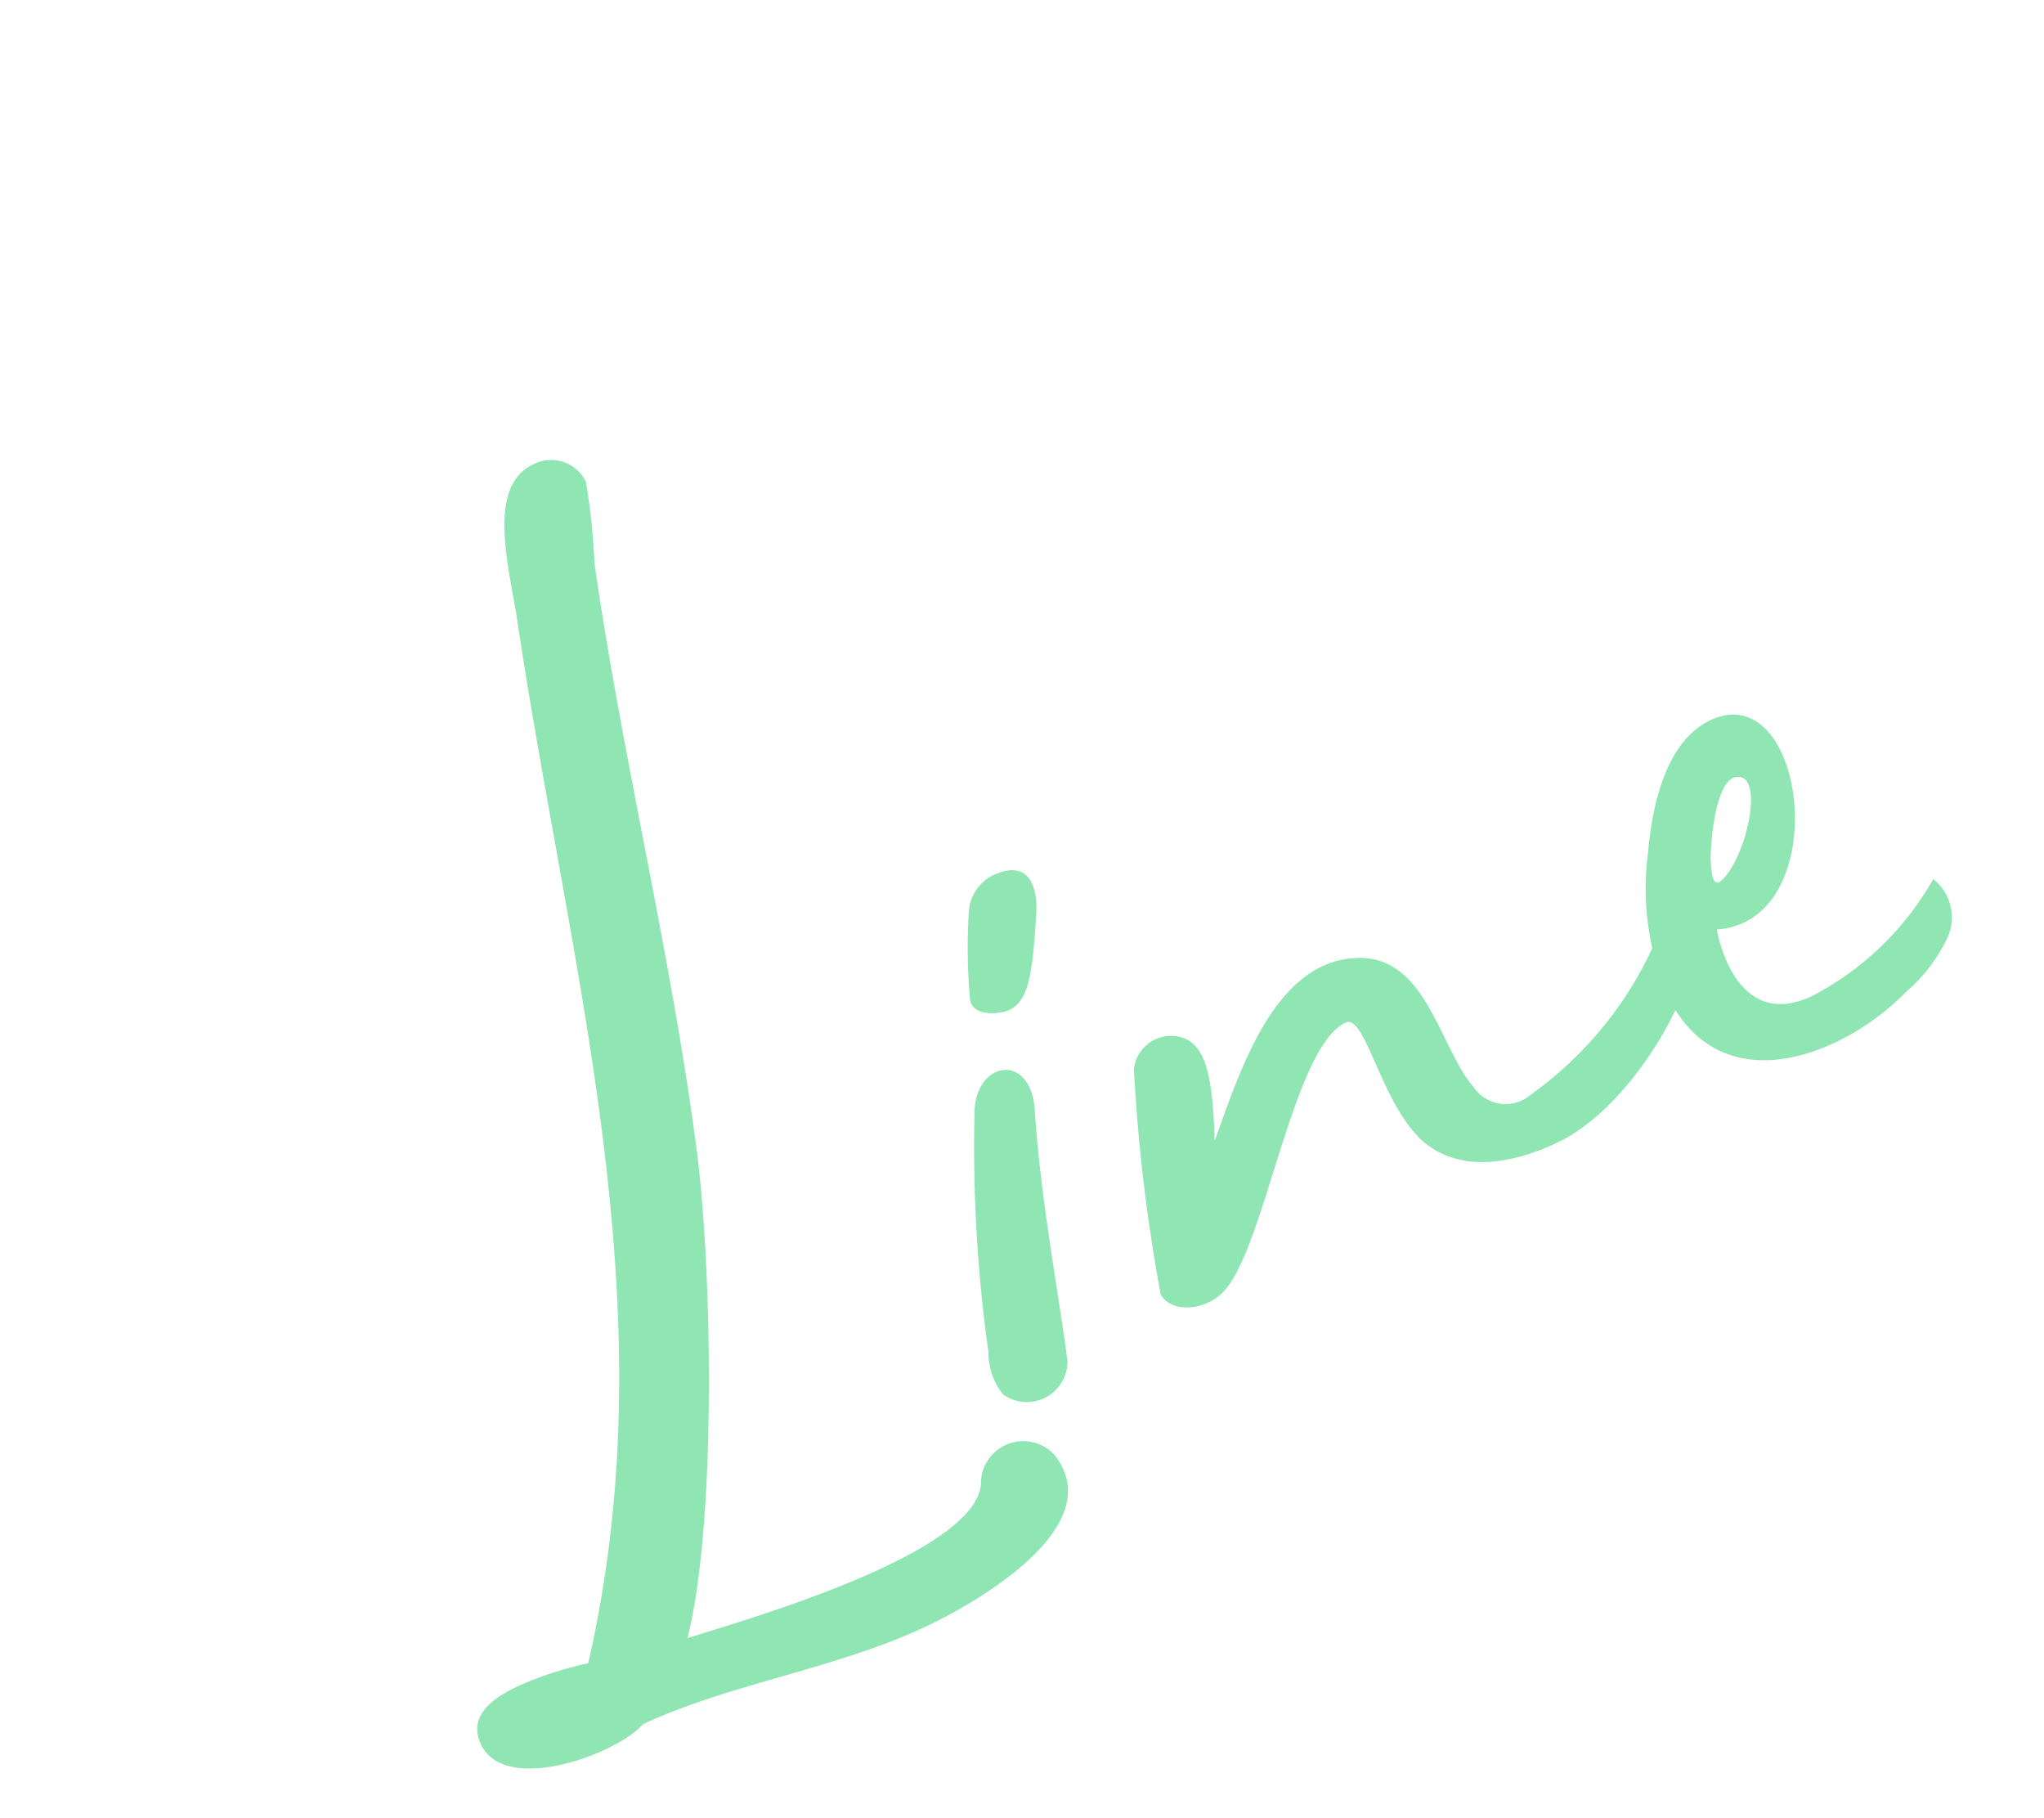 <svg xmlns="http://www.w3.org/2000/svg" width="62.177" height="55.292" viewBox="0 0 62.177 55.292"><path d="M-6.75,2.025A1.29,1.29,0,0,0-9.09,1.8c-.855,2.07-8.64.765-10.125.585,2.3-2.835,5.355-9.72,6.48-13.185,1.845-5.8,3.015-11.835,4.77-17.64a20.511,20.511,0,0,0,.81-2.34A1.173,1.173,0,0,0-8.37-31.95c-1.575,0-1.98,2.43-2.43,4C-13.9-17.5-15.435-6.975-22.275,1.8a10.825,10.825,0,0,0-2.2-.27c-.81,0-1.8.135-1.8,1.125,0,1.71,3.6,2.025,4.725,1.53,2.925,0,5.985.945,9,.945C-10.755,5.13-6.075,4.725-6.75,2.025ZM-4.5-8.505A44.773,44.773,0,0,0-7.245-1.62,2.016,2.016,0,0,0-7.38-.27a1.239,1.239,0,0,0,2.2-.09c.63-1.98,1.35-4.86,2.34-7.38C-2.25-9.315-3.78-9.81-4.5-8.505Zm3.51-6.21a1.34,1.34,0,0,0-1.17.765,17.767,17.767,0,0,0-1.035,2.3c-.225.495.45.81.855.855.675.045,1.125-.585,2.07-2.34C.09-13.815.225-14.715-.99-14.715ZM16.56-4.5a11.281,11.281,0,0,1-5.535,2.745A1.173,1.173,0,0,1,9.54-2.7c-.45-1.575.45-4.41-1.755-5.13C5.535-8.6,3.24-6.075,1.71-4.545c.9-2.07.855-2.7.54-3.15A1.138,1.138,0,0,0,.405-7.56,52.853,52.853,0,0,0-1.755-.99c.09.675.99.945,1.62.765C1.53-.63,5-6.12,6.84-6.12c.675,0-.09,2.745.63,4.32C8.1-.5,9.585-.09,11.115-.09c2.025,0,4.635-1.575,5.9-3.015C17.775-3.96,17.685-5.445,16.56-4.5Zm8.325,1.98a9.005,9.005,0,0,1-4.86,1.665c-2.205,0-1.98-2.16-1.755-3.06,3.375,1.305,5.76-5.85,2.52-5.85-1.53,0-2.745,1.665-3.42,2.835a8.235,8.235,0,0,0-1.305,4.32C16.2.945,20.115,1.215,22.725.225a4.9,4.9,0,0,0,1.845-.99A1.484,1.484,0,0,0,24.885-2.52Zm-5.9-3.375c.36-.765,1.215-2.115,1.755-1.98.9.225-.675,2.3-1.665,2.655C18.63-5.04,18.9-5.67,18.99-5.895Z" transform="translate(37.32 39.536) rotate(-25)" fill="#06c755" opacity="0.448"/></svg>